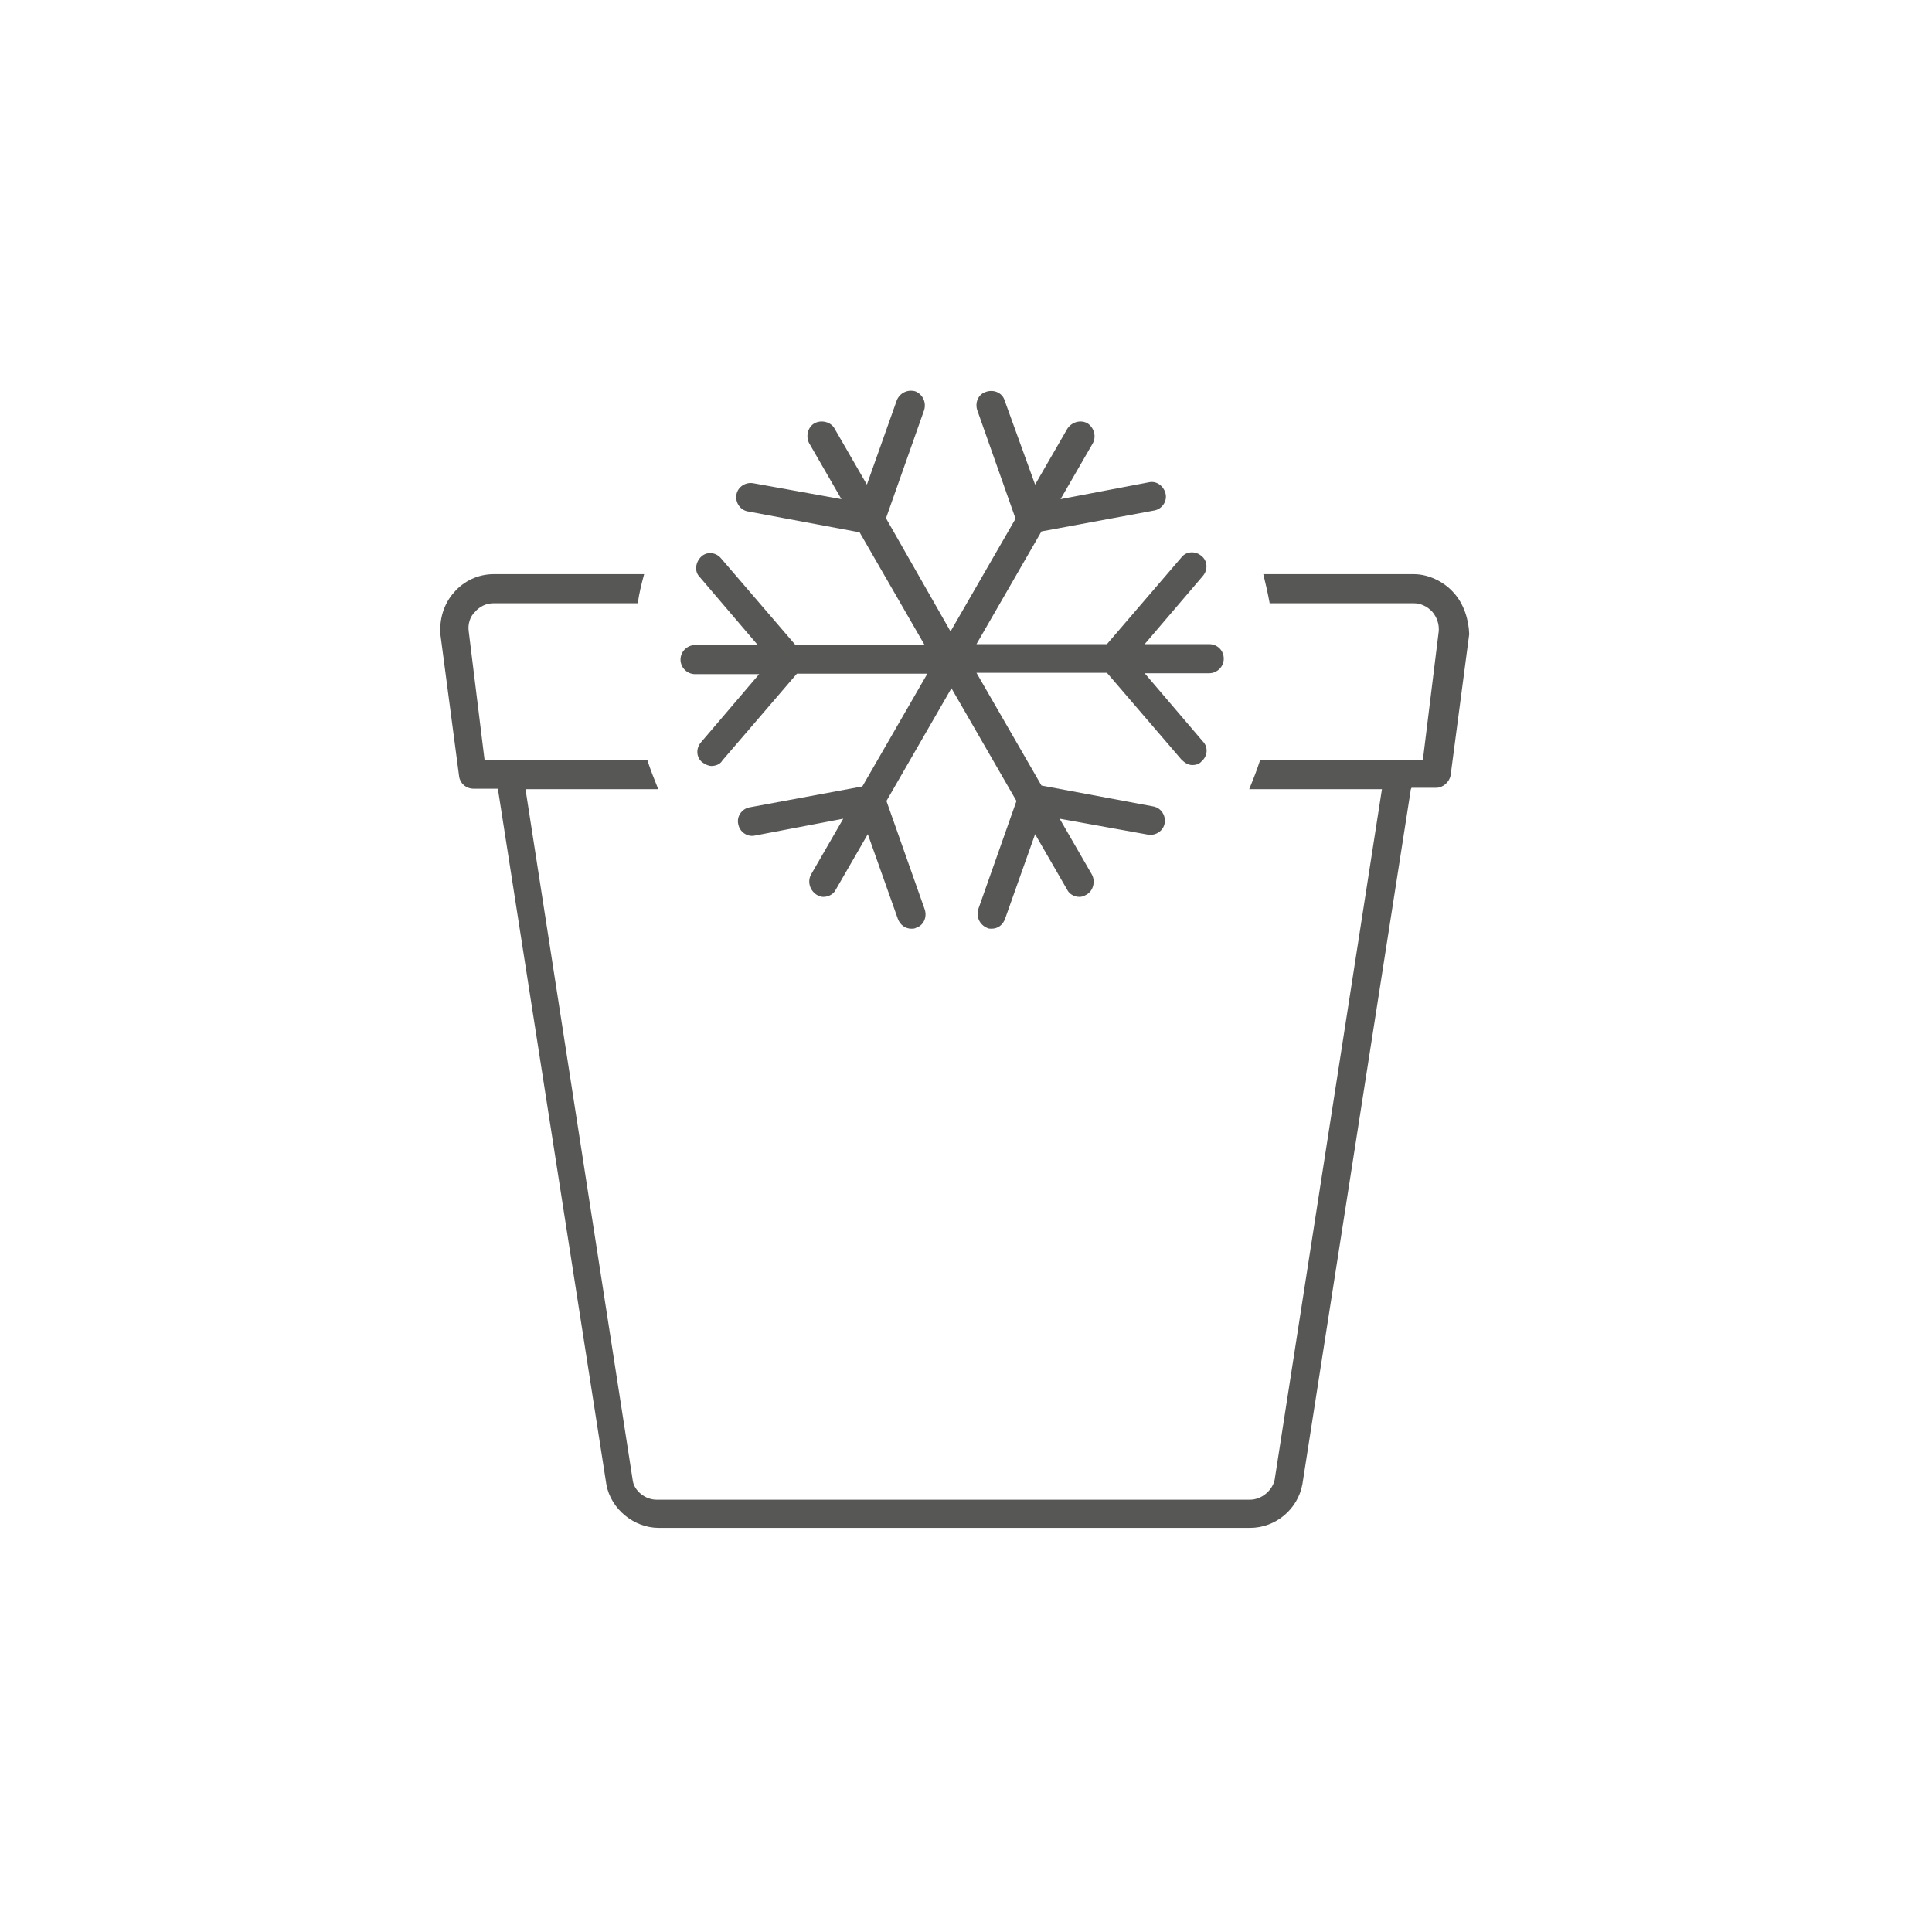 <?xml version="1.0" encoding="utf-8"?>
<!-- Generator: Adobe Illustrator 26.1.0, SVG Export Plug-In . SVG Version: 6.00 Build 0)  -->
<svg version="1.1" id="Layer_1" xmlns="http://www.w3.org/2000/svg" xmlns:xlink="http://www.w3.org/1999/xlink" x="0px" y="0px"
	 viewBox="0 0 425 425" style="enable-background:new 0 0 425 425;" xml:space="preserve">
<style type="text/css">
	.st0{fill:#575756;}
</style>
<g id="Supportive_-_DIMMABLE_ADAPTER_WITH_MEMORY">
	<g>
		<path class="st0" d="M319.8,130.4c-2.2-2.5-5.6-4.1-8.8-4.1h-33.1c0.5,2,1,4.2,1.4,6.4H311c1.5,0,3,0.7,4.1,1.9     c1,1.2,1.5,2.7,1.4,4.2l-3.5,28.4h-5.6h-30.2c-0.7,2.2-1.5,4.2-2.4,6.4h29.2l-23.6,151.9c-0.5,2.4-2.9,4.4-5.4,4.4H144.4     c-2.5,0-4.9-2-5.2-4.2l-23.6-152.1h29.2c-0.8-2-1.7-4.2-2.4-6.4h-30.2h-5.6l-3.5-28.4c-0.2-1.5,0.3-3.2,1.4-4.2     c1-1.2,2.5-1.9,4.1-1.9h31.7c0.3-2.2,0.8-4.2,1.4-6.4h-33.1c-3.4,0-6.6,1.5-8.8,4.1c-2.2,2.5-3.2,5.9-2.9,9.3l4.1,31.1     c0.2,1.5,1.5,2.7,3.2,2.7h5.4c0,0.2,0,0.3,0,0.5l23.8,152.6c1,5.4,6.1,9.5,11.5,9.5H275l0,0c5.6,0,10.5-4.1,11.5-9.6L310.3,174     c0-0.2,0-0.3,0.2-0.7h5.4c1.5,0,2.9-1.2,3.2-2.7l4.1-31.1C323.1,136.3,322,132.8,319.8,130.4z"/>
		<path class="st0" d="M152.9,148.3H167l-12.8,15c-1.2,1.4-1,3.4,0.3,4.4c0.7,0.5,1.4,0.8,2,0.8c0.8,0,1.9-0.3,2.4-1.2l16.4-19.1     H204l-14.3,24.8l-24.8,4.6c-1.7,0.3-2.9,2-2.5,3.7c0.3,1.7,2,2.9,3.7,2.5l19.4-3.7l-7.1,12.3c-0.8,1.5-0.3,3.4,1.2,4.4     c0.5,0.3,1,0.5,1.5,0.5c1,0,2.2-0.5,2.7-1.5l7.1-12.3l6.6,18.6c0.5,1.4,1.7,2.2,3,2.2c0.3,0,0.7,0,1-0.2c1.7-0.5,2.5-2.4,1.9-4.1     l-8.4-23.8l14.3-24.8l14.3,24.8l-8.4,23.8c-0.5,1.7,0.3,3.4,1.9,4.1c0.3,0.2,0.7,0.2,1,0.2c1.4,0,2.5-0.8,3-2.2l6.6-18.6l7.1,12.3     c0.5,1,1.7,1.5,2.7,1.5c0.5,0,1-0.2,1.5-0.5c1.5-0.8,2-2.9,1.2-4.4l-7.1-12.3l19.4,3.5c1.7,0.3,3.4-0.8,3.7-2.5     c0.3-1.7-0.8-3.4-2.5-3.7l-24.6-4.6l-14.3-24.8h28.7l16.4,19.1c0.7,0.7,1.5,1.2,2.4,1.2c0.7,0,1.5-0.2,2-0.8     c1.4-1.2,1.5-3.2,0.3-4.4l-12.8-15h14.2c1.7,0,3.2-1.4,3.2-3.2s-1.4-3.2-3.2-3.2h-14.2l12.8-15c1.2-1.4,1-3.4-0.3-4.4     c-1.4-1.2-3.4-1-4.4,0.3l-16.4,19.1h-28.7l14.3-24.8l24.8-4.6c1.7-0.3,2.9-2,2.5-3.7s-2-2.9-3.7-2.5l-19.4,3.7l7.1-12.3     c0.8-1.5,0.3-3.4-1.2-4.4c-1.5-0.8-3.4-0.3-4.4,1.2l-7.1,12.3L221,88.1c-0.5-1.7-2.4-2.5-4.1-1.9c-1.7,0.5-2.5,2.4-1.9,4.1     l8.4,23.8l-14.3,24.8L194.9,114l8.4-23.8c0.5-1.7-0.3-3.4-1.9-4.1c-1.7-0.5-3.4,0.3-4.1,1.9l-6.6,18.6l-7.1-12.3     c-0.8-1.5-2.9-2-4.4-1.2c-1.5,0.8-2,2.9-1.2,4.4l7.1,12.3l-19.4-3.5c-1.7-0.3-3.4,0.8-3.7,2.5c-0.3,1.7,0.8,3.4,2.5,3.7l24.6,4.6     l14.3,24.8H175l-16.4-19.1c-1.2-1.4-3.2-1.5-4.4-0.3s-1.5,3.2-0.3,4.4l12.8,15h-13.8c-1.7,0-3.2,1.4-3.2,3.2     C149.7,146.9,151.2,148.3,152.9,148.3z"/>
	</g>
</g>
</svg>
